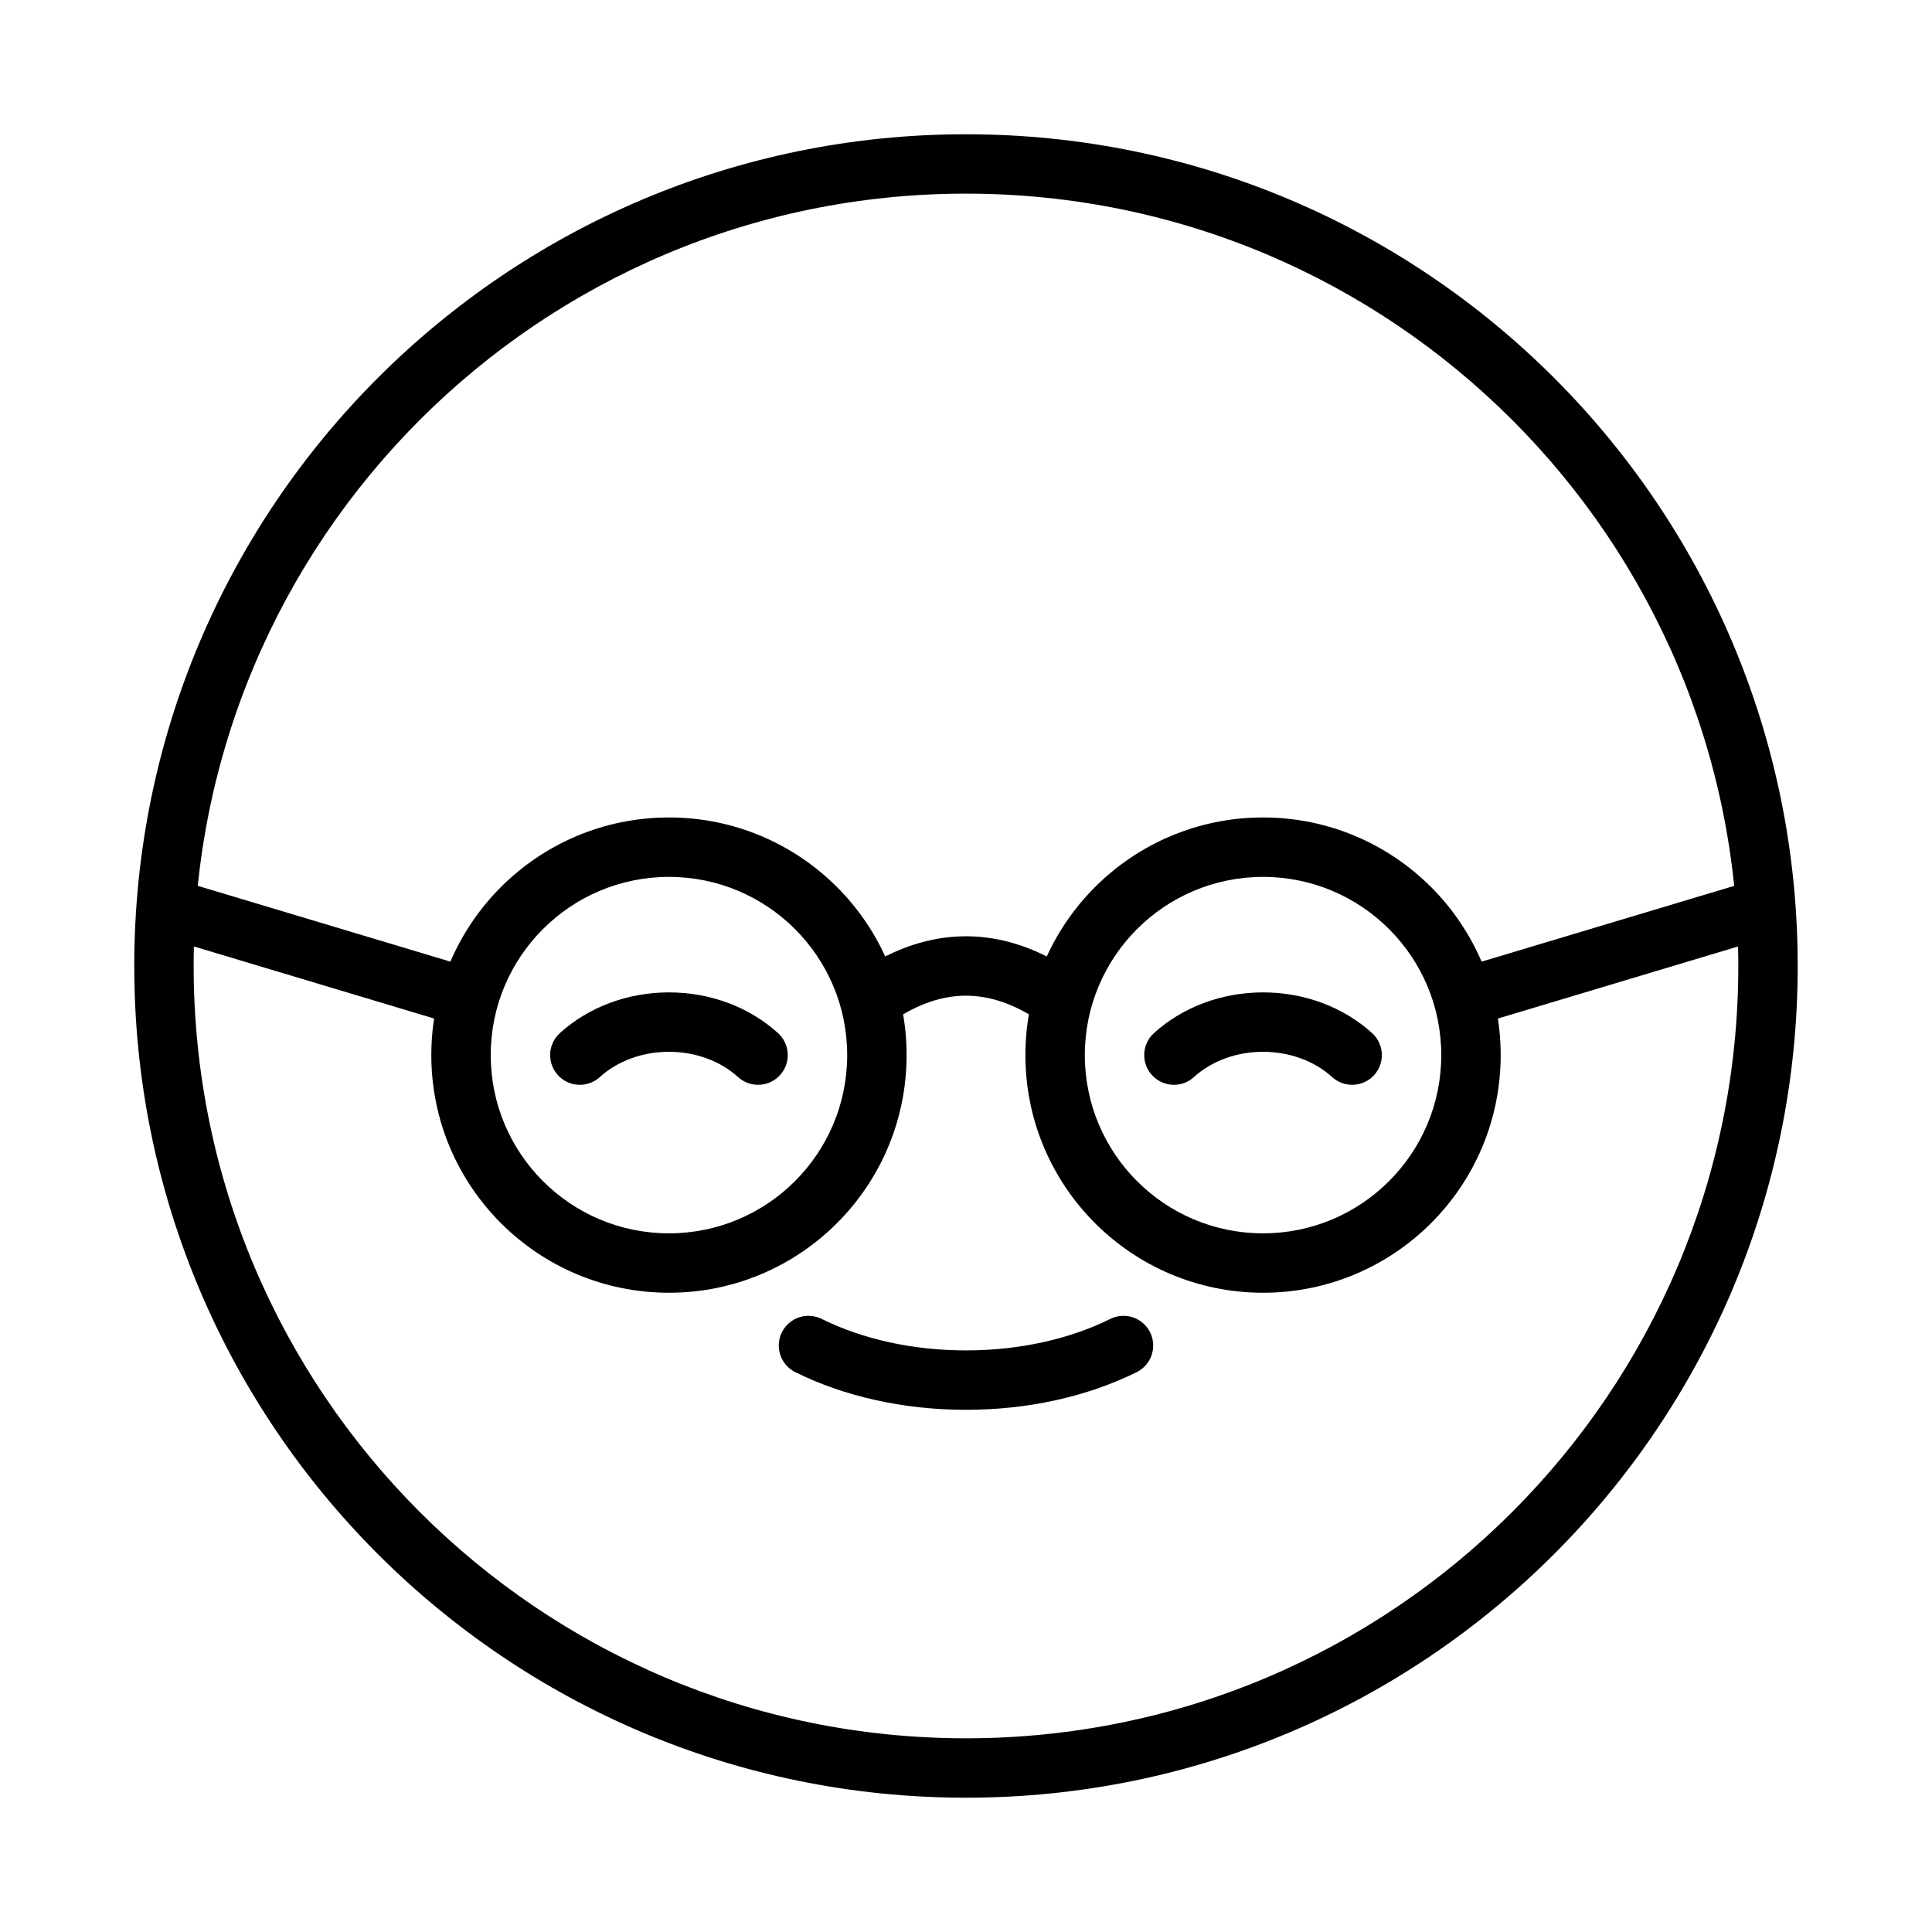 <?xml version="1.0" encoding="UTF-8"?>
<!-- Uploaded to: ICON Repo, www.iconrepo.com, Generator: ICON Repo Mixer Tools -->
<svg fill="#000000" width="800px" height="800px" version="1.1" viewBox="144 144 512 512" xmlns="http://www.w3.org/2000/svg">
 <g>
  <path d="m350.19 417.79c3.215 2.926 3.453 7.906 0.527 11.121-2.926 3.219-7.902 3.453-11.121 0.527-4.637-4.215-11.203-6.699-18.32-6.699-7.113 0-13.684 2.484-18.32 6.699-3.215 2.926-8.195 2.691-11.117-0.527-2.926-3.215-2.691-8.195 0.527-11.121 7.566-6.879 17.918-10.797 28.91-10.797 10.996 0 21.348 3.918 28.914 10.797z"/>
  <path d="m507.63 417.79c3.215 2.926 3.449 7.906 0.527 11.121-2.926 3.219-7.906 3.453-11.121 0.527-4.637-4.215-11.203-6.699-18.32-6.699s-13.684 2.484-18.32 6.699c-3.215 2.926-8.195 2.691-11.121-0.527-2.922-3.215-2.688-8.195 0.527-11.121 7.566-6.879 17.922-10.797 28.914-10.797s21.348 3.918 28.914 10.797z"/>
  <path d="m354.76 507.63c-3.894-1.93-5.484-6.656-3.555-10.551 1.934-3.894 6.656-5.484 10.551-3.551 10.801 5.359 24.137 8.344 38.242 8.344s27.441-2.984 38.238-8.344c3.894-1.934 8.617-0.344 10.551 3.551 1.934 3.894 0.34 8.621-3.555 10.551-13.023 6.465-28.754 9.984-45.234 9.984s-32.215-3.519-45.238-9.984z"/>
  <path d="m321.28 486.59c-34.781 0-62.977-28.195-62.977-62.977s28.195-62.977 62.977-62.977 62.977 28.195 62.977 62.977-28.195 62.977-62.977 62.977zm0-15.742c26.086 0 47.234-21.148 47.234-47.234 0-26.086-21.148-47.23-47.234-47.23-26.086 0-47.23 21.145-47.23 47.23 0 26.086 21.145 47.234 47.23 47.234z"/>
  <path d="m478.72 486.59c-34.781 0-62.977-28.195-62.977-62.977s28.195-62.977 62.977-62.977 62.977 28.195 62.977 62.977-28.195 62.977-62.977 62.977zm0-15.742c26.086 0 47.23-21.148 47.23-47.234 0-26.086-21.145-47.23-47.23-47.23s-47.23 21.145-47.23 47.23c0 26.086 21.145 47.234 47.23 47.234z"/>
  <path d="m380.75 414.42-6.551 4.363-8.734-13.098 6.551-4.367c9.109-6.07 18.473-9.195 27.984-9.195 9.508 0 18.871 3.125 27.98 9.195l6.551 4.367-8.734 13.098-6.551-4.363c-6.633-4.426-13.012-6.551-19.246-6.551-6.238 0-12.613 2.125-19.25 6.551z"/>
  <path d="m536.75 415.18-5.848-14.617 78.723-23.617 5.844 14.617z"/>
  <path d="m269.1 400.57-5.848 14.617-78.719-23.621 5.848-14.617z"/>
  <path d="m400 620.41c121.73 0 220.41-98.684 220.41-220.41 0-121.73-98.684-220.42-220.41-220.42-121.73 0-220.42 98.684-220.42 220.42 0 121.73 98.684 220.41 220.42 220.41zm0-15.742c-113.04 0-204.68-91.637-204.68-204.67 0-113.04 91.637-204.68 204.68-204.68 113.04 0 204.67 91.637 204.67 204.68 0 113.04-91.637 204.67-204.67 204.67z"/>
 </g>
</svg>